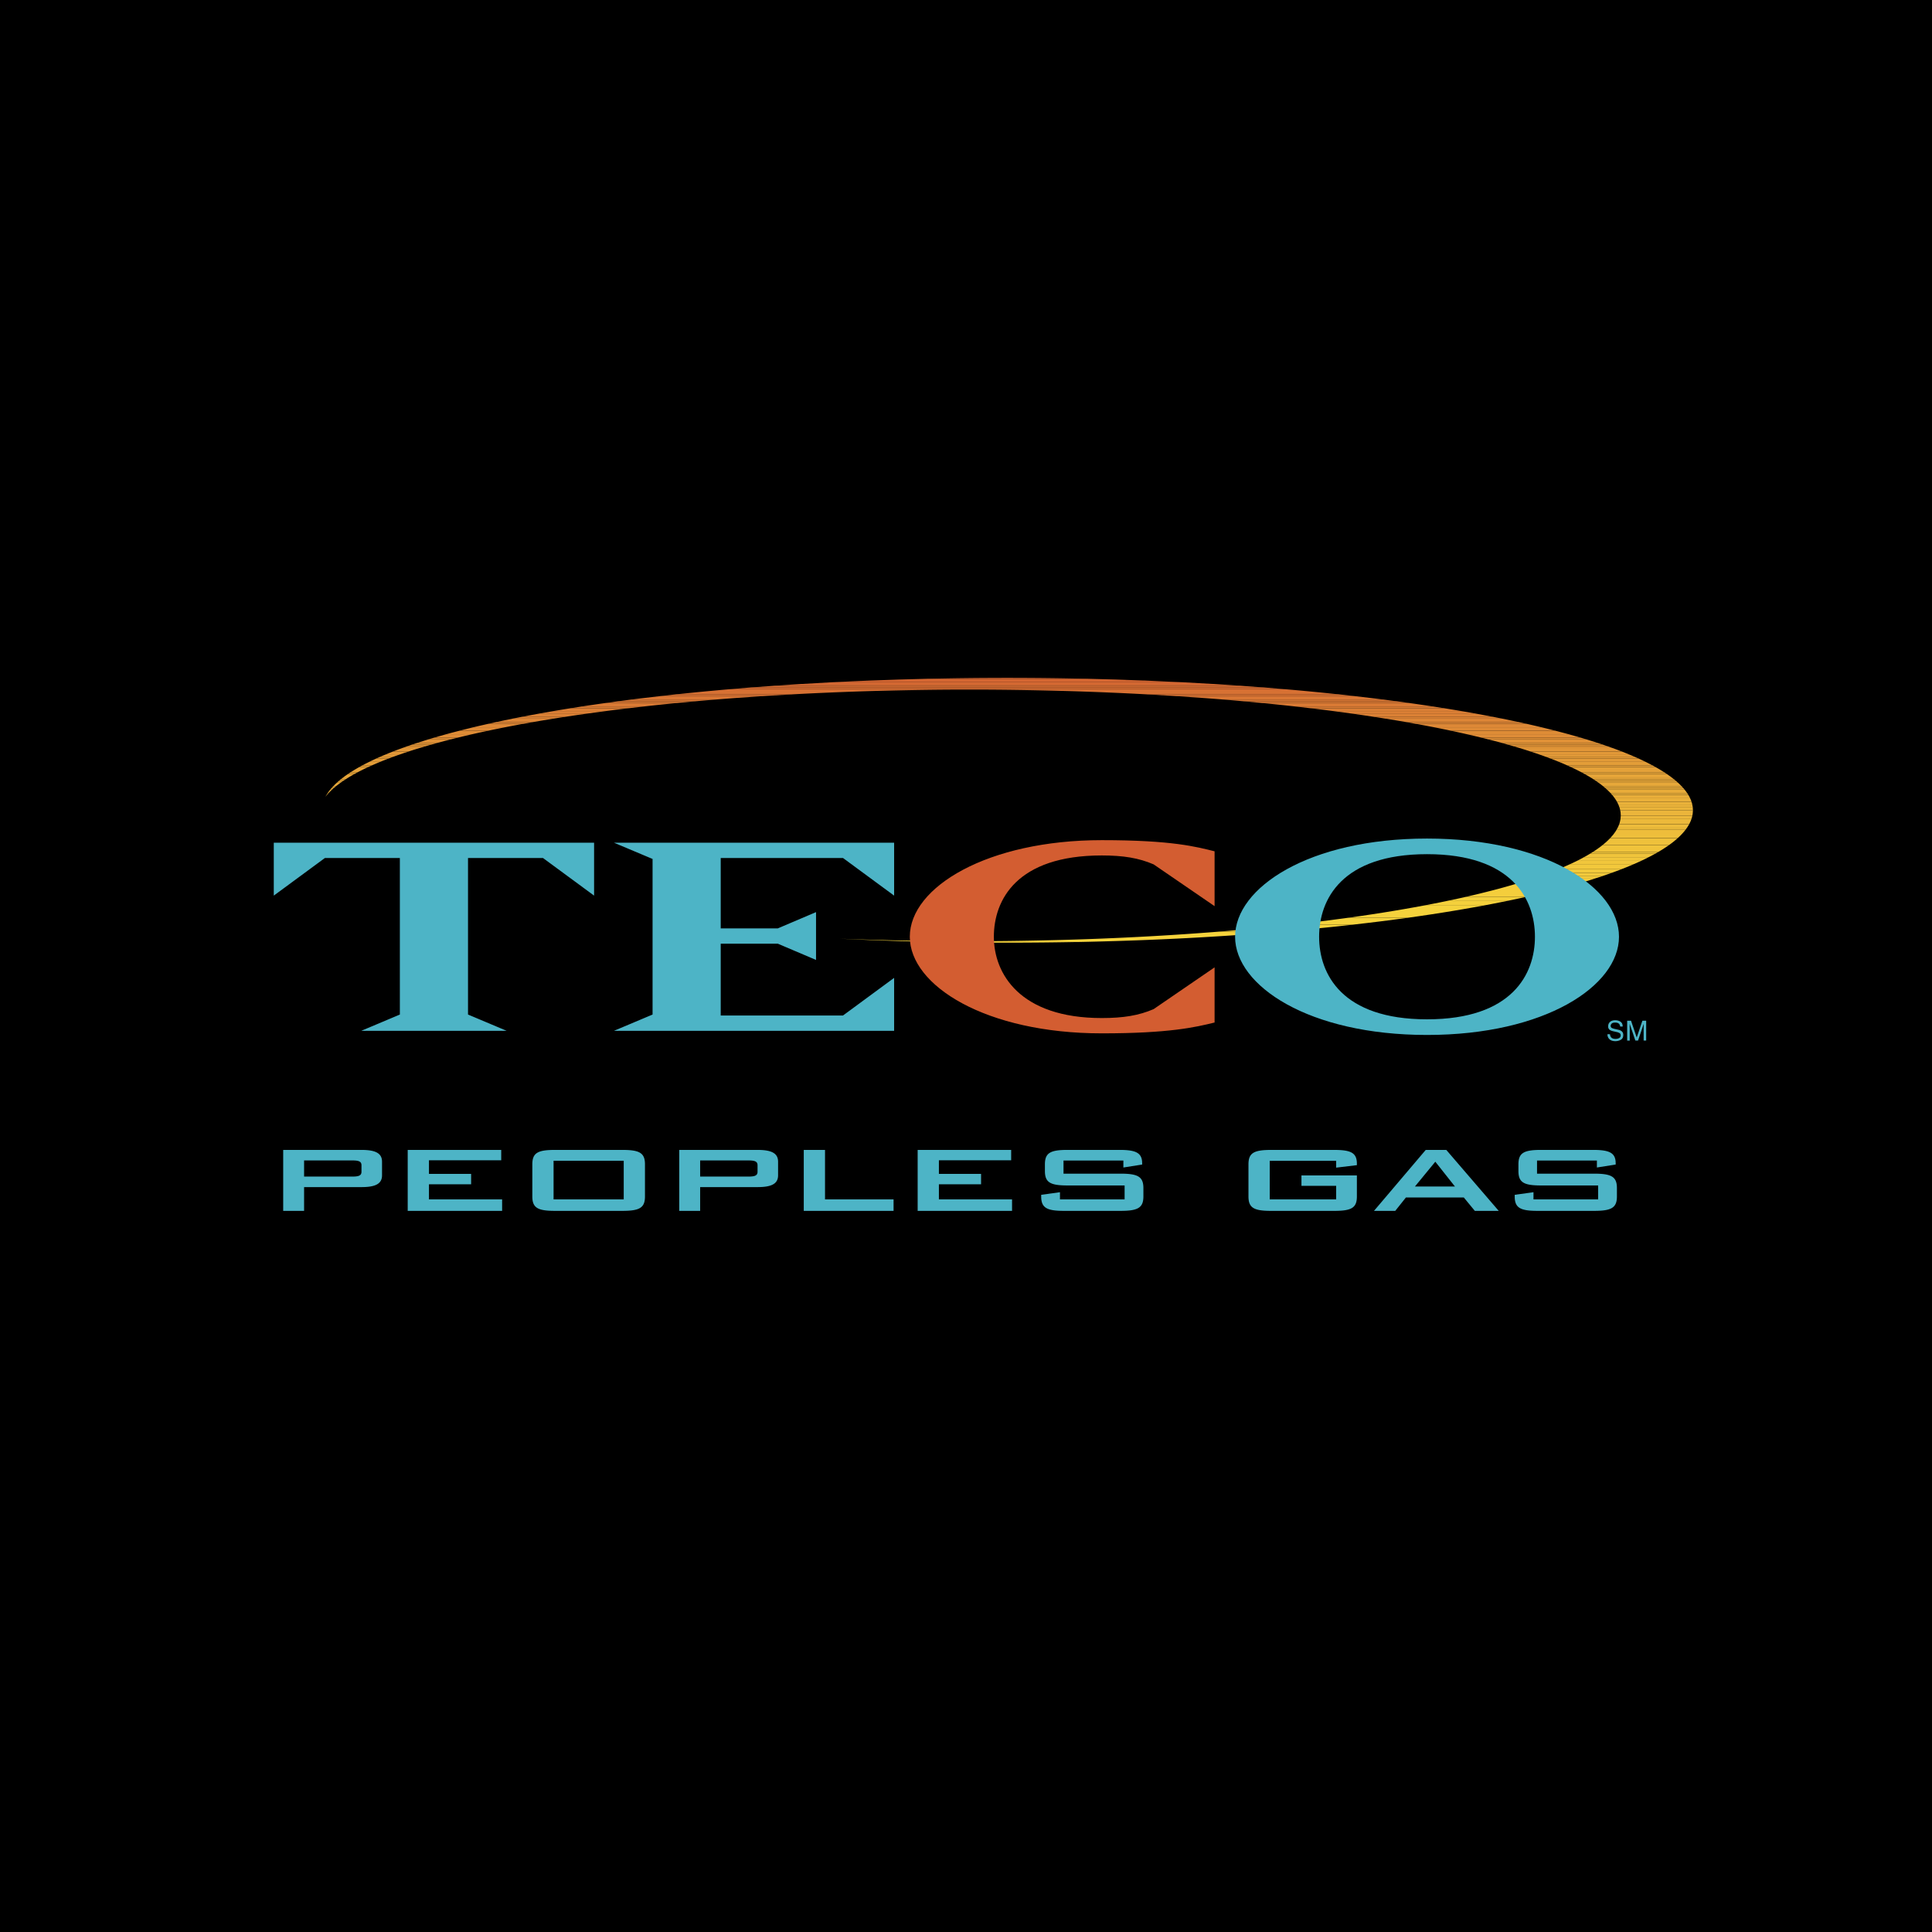 <svg xmlns="http://www.w3.org/2000/svg" width="2500" height="2500" viewBox="0 0 192.756 192.756"><g fill-rule="evenodd" clip-rule="evenodd"><path d="M0 0h192.756v192.756H0V0z"/><path d="M93.532 93.984h13.952a363.855 363.855 0 0 1-13.952 0z" fill="#f6d33c"/><path d="M87.466 93.812h1.379a334.516 334.516 0 0 0 15.751 0h8.947c-1.99.074-4.012.132-6.059.173H93.532a354.36 354.36 0 0 1-6.066-.173zM110.051 93.639h7.502c-1.322.065-2.66.123-4.01.173h-8.947c1.843-.043 3.662-.101 5.455-.173zm-21.206.173h-1.379c-1.236-.046-2.46-.099-3.671-.158 1.662.065 3.346.118 5.05.158zM113.779 93.466h6.936c-1.043.062-2.098.12-3.162.173h-7.502c1.256-.051 2.5-.109 3.728-.173zM116.785 93.293h6.617c-.889.061-1.783.118-2.688.172h-6.936c1.013-.052 2.015-.11 3.007-.172zM119.363 93.12h6.422c-.787.061-1.582.118-2.383.173h-6.617c.867-.054 1.727-.112 2.578-.173zM121.635 92.948h6.283c-.705.06-1.414.117-2.133.172h-6.422c.764-.055 1.522-.112 2.272-.172z" fill="#f6d33c"/><path d="M123.691 92.775h6.191c-.65.06-1.305.117-1.965.173h-6.283c.692-.056 1.378-.113 2.057-.173zM125.566 92.602h6.131c-.6.06-1.205.117-1.814.173h-6.191c.63-.056 1.253-.113 1.874-.173zM127.305 92.429h6.072c-.557.059-1.115.117-1.68.173h-6.131a262.63 262.63 0 0 0 1.739-.173zM128.926 92.256h6.027c-.521.059-1.047.117-1.576.173h-6.072c.545-.056 1.086-.114 1.621-.173z" fill="#f6d33c"/><path d="M130.445 92.083h5.994c-.492.059-.986.117-1.486.173h-6.027c.512-.056 1.017-.113 1.519-.173zM131.873 91.911h5.975c-.465.058-.936.116-1.408.172h-5.994c.48-.056.954-.114 1.427-.172zM133.223 91.738h5.961c-.441.059-.887.116-1.336.173h-5.975c.453-.057.904-.114 1.35-.173zM134.506 91.565h5.949c-.42.058-.844.116-1.271.172h-5.961c.431-.056.859-.113 1.283-.172z" fill="#f5d23c"/><path d="M135.727 91.393h5.943c-.4.059-.807.116-1.215.173h-5.949l1.221-.173zM136.891 91.22h5.941c-.385.059-.771.116-1.162.173h-5.943l1.164-.173zM138 91.047h5.941c-.365.058-.736.116-1.109.173h-5.941c.373-.057.744-.115 1.109-.173zM139.062 90.874h5.941c-.352.058-.705.116-1.062.173H138c.357-.057.711-.115 1.062-.173zM140.078 90.702h5.947c-.338.058-.678.116-1.021.172h-5.941l1.015-.172zM141.057 90.529h5.951c-.324.058-.652.116-.982.173h-5.947c.329-.057.653-.115.978-.173zM141.996 90.356h5.961l-.949.173h-5.951l.939-.173z" fill="#f5d23c"/><path d="M142.9 90.183h5.971c-.301.059-.607.115-.914.173h-5.961c.303-.058.606-.114.904-.173zM143.773 90.01h5.973c-.291.058-.58.116-.875.173H142.9c.293-.058.586-.115.873-.173zM144.607 89.837h5.984c-.279.058-.561.116-.846.173h-5.973c.283-.057.558-.114.835-.173z" fill="#f4d03c"/><path d="M145.41 89.665h6c-.27.059-.543.116-.818.173h-5.984c.269-.057.537-.115.802-.173zM146.188 89.492h6.018c-.262.059-.527.115-.795.173h-6l.777-.173z" fill="#f4d03c"/><path d="M146.941 89.319h6.02c-.25.058-.5.116-.756.172h-6.018c.254-.056.506-.114.754-.172zM147.662 89.146h6.035c-.242.058-.488.116-.736.173h-6.02c.243-.057.483-.115.721-.173zM148.355 88.973h6.059c-.236.059-.477.116-.717.173h-6.035c.234-.057.465-.115.693-.173zM149.029 88.801h6.07a57.24 57.24 0 0 1-.686.172h-6.059c.23-.057.455-.114.675-.172zM149.684 88.628h6.078c-.219.058-.438.116-.662.173h-6.07c.22-.057.439-.115.654-.173zM150.305 88.456h6.104c-.211.058-.428.115-.646.172h-6.078c.21-.057.415-.115.62-.172zM150.908 88.282h6.121a68.01 68.01 0 0 1-.621.173h-6.104c.204-.057.407-.115.604-.173z" fill="#f4ce3c"/><path d="M151.496 88.11h6.131a55.08 55.08 0 0 1-.598.172h-6.121c.197-.057.397-.114.588-.172zM152.055 87.937h6.158c-.191.058-.389.115-.586.173h-6.131c.19-.058.375-.115.559-.173zM152.598 87.764h6.174l-.559.173h-6.158l.543-.173zM153.125 87.591h6.188c-.18.058-.359.116-.541.173h-6.174l.527-.173z" fill="#f3cc3c"/><path d="M153.625 87.418h6.215c-.172.058-.352.115-.527.173h-6.188c.17-.057.334-.115.5-.173z" fill="#f2ca3c"/><path d="M154.109 87.246h6.23c-.166.058-.33.116-.5.173h-6.215l.485-.173zM154.582 87.073h6.248c-.16.058-.324.116-.49.173h-6.23c.158-.058.318-.115.472-.173z" fill="#f2ca3c"/><path d="M155.027 86.9h6.275c-.156.058-.312.116-.473.173h-6.248c.153-.057.298-.115.446-.173zM155.461 86.727h6.293c-.148.058-.299.116-.451.173h-6.275a24.4 24.4 0 0 0 .433-.173z" fill="#f2ca3c"/><path d="M155.879 86.555h6.316c-.143.058-.293.115-.441.172h-6.293l.418-.172zM156.275 86.382h6.338c-.139.058-.275.116-.418.173h-6.316c.135-.057.266-.116.396-.173zM156.662 86.209h6.359c-.135.058-.27.116-.408.173h-6.338c.131-.057.262-.115.387-.173z" fill="#f2c83c"/><path d="M157.029 86.036h6.383l-.391.173h-6.359c.125-.057.246-.115.367-.173zM157.381 85.864h6.404c-.123.058-.246.115-.373.172h-6.383c.119-.057.237-.115.352-.172zM157.721 85.691h6.43c-.117.058-.242.115-.365.173h-6.404l.339-.173zM158.039 85.518h6.453c-.113.058-.225.116-.342.173h-6.43c.11-.058.214-.115.319-.173z" fill="#f1c63c"/><path d="M158.35 85.345h6.477c-.109.058-.223.115-.334.172h-6.453c.105-.057.208-.114.31-.172zM158.639 85.172h6.502l-.314.173h-6.477c.099-.057.193-.115.289-.173z" fill="#f0c43b"/><path d="M158.918 85h6.527c-.1.058-.201.115-.305.173h-6.502c.096-.058.188-.116.28-.173z" fill="#f0c43b"/><path d="M159.184 84.827h6.553l-.291.173h-6.527l.265-.173zM159.432 84.654h6.578c-.09.058-.18.116-.273.173h-6.553c.086-.057.166-.116.248-.173zM159.672 84.481h6.604c-.086.058-.176.115-.266.173h-6.578c.08-.058.164-.115.24-.173zM159.891 84.309h6.631c-.082.057-.16.115-.246.172h-6.604c.076-.057.146-.115.219-.172z" fill="#f0c33b"/><path d="M160.102 84.135h6.66c-.076.058-.16.116-.24.173h-6.631c.072-.057.142-.115.211-.173zM160.297 83.962h6.684c-.072.058-.143.116-.219.173h-6.66c.066-.057.13-.114.195-.173zM160.479 83.79h6.715c-.068.058-.141.115-.213.172h-6.684a7.5 7.5 0 0 0 .182-.172zM160.65 83.618h6.738c-.064.057-.127.115-.195.172h-6.715c.059-.058.118-.115.172-.172z" fill="#efc13b"/><path d="M160.803 83.444h6.771c-.059.058-.123.115-.186.173h-6.738a4.86 4.86 0 0 0 .153-.173zM160.951 83.272h6.795a3.985 3.985 0 0 1-.172.172h-6.771c.051-.057.103-.114.148-.172z" fill="#eebf3b"/><path d="M161.078 83.099h6.828a6.303 6.303 0 0 1-.16.173h-6.795c.047-.058.086-.115.127-.173zM161.199 82.926h6.855c-.047.058-.098.115-.148.173h-6.828c.041-.057.084-.115.121-.173zM161.301 82.753h6.889a5.09 5.09 0 0 1-.135.173H161.2c.036-.057.068-.115.101-.173z" fill="#eebd3b"/><path d="M161.396 82.581h6.918c-.039.058-.082.115-.125.173H161.3c.034-.058.067-.116.096-.173z" fill="#eebd3b"/><path d="M161.477 82.408h6.947c-.035.058-.07.115-.109.173h-6.918c.029-.058.054-.116.08-.173zM161.545 82.235h6.982c-.031.058-.068.115-.104.173h-6.947l.069-.173z" fill="#edbb3b"/><path d="M161.602 82.062h7.01c-.027.058-.053.116-.084.173h-6.982l.056-.173zM161.643 81.889h7.049c-.023.058-.053.116-.08.173h-7.01c.015-.057.029-.115.041-.173zM161.678 81.717h7.074c-.02.058-.037.115-.061.172h-7.049a2.5 2.5 0 0 0 .036-.172z" fill="#ecb93b"/><path d="M161.693 81.544h7.115c-.016.058-.037.115-.057.173h-7.074c.009-.058.012-.115.016-.173zM161.705 81.371h7.141c-.012.058-.021.115-.037.173h-7.115c.005-.058.011-.115.011-.173z" fill="#ecb73b"/><path d="M161.695 81.198h7.184c-.008.058-.021.115-.033.173h-7.141l.002-.018c0-.051-.008-.103-.012-.155zM161.684 81.026h7.209c-.004.058-.006.115-.014.172h-7.184c-.004-.057-.004-.115-.011-.172zM161.65 80.853h7.254c0 .058-.008.115-.012.173h-7.209c-.007-.058-.021-.116-.033-.173z" fill="#ebb53b"/><path d="M161.613 80.68h7.281c.004.054.01.108.01.163v.011h-7.254c-.011-.059-.021-.117-.037-.174zM161.555 80.507h7.328c.008.057.008.115.012.172h-7.281a5.035 5.035 0 0 0-.059-.172z" fill="#eab43a"/><path d="M161.492 80.334h7.357c.012.058.025.115.033.173h-7.328c-.019-.057-.038-.115-.062-.173z" fill="#eab23a"/><path d="M161.412 80.162h7.404c.014.058.021.115.033.173h-7.357c-.025-.058-.053-.116-.08-.173zM161.322 79.989h7.438c.018.058.041.115.057.173h-7.404a3.18 3.18 0 0 0-.091-.173z" fill="#eab23a"/><path d="M161.221 79.816h7.48c.023.058.039.115.059.173h-7.438a7.745 7.745 0 0 0-.101-.173zM161.104 79.643h7.518c.027.058.057.115.08.173h-7.48c-.038-.058-.079-.115-.118-.173z" fill="#e9b03a"/><path d="M32.481 79.471h.006l-.022.026.016-.026zm128.498 0h7.561c.031.057.055.115.082.172h-7.518l-.125-.172zM32.583 79.297h.048c-.049.058-.098.115-.144.173h-.006c.032-.057.066-.115.102-.173zm128.249 0h7.605c.033.058.07.115.102.173h-7.561a5.378 5.378 0 0 0-.146-.173z" fill="#e8ae3a"/><path d="M32.691 79.125h.094c-.054.058-.104.116-.154.173h-.048c.035-.058.069-.116.108-.173zm127.993 0h7.646c.039.058.072.115.107.173h-7.605c-.049-.058-.096-.116-.148-.173z" fill="#e8ae3a"/><path d="M32.814 78.952h.135c-.058.057-.111.115-.164.172h-.094c.039-.057.08-.114.123-.172zm127.698 0h7.693c.043.058.086.115.125.172h-7.646c-.055-.057-.114-.114-.172-.172zM32.949 78.779h.184c-.062.058-.125.115-.183.173h-.135c.042-.057.087-.115.134-.173zm127.387 0h7.736c.047.058.09.115.133.173h-7.693a14.606 14.606 0 0 0-.176-.173z" fill="#e8ac3a"/><path d="M33.093 78.606h.231a6.46 6.46 0 0 0-.191.173h-.184c.047-.057.093-.115.144-.173zm127.048 0h7.783c.051.058.102.115.148.173h-7.736l-.195-.173z" fill="#e7aa3a"/><path d="M33.254 78.434h.276c-.071.058-.14.115-.207.173h-.231c.052-.058.108-.116.162-.173zm126.68 0h7.834c.055.058.105.115.156.173h-7.783c-.069-.058-.137-.116-.207-.173z" fill="#e7aa3a"/><path d="M33.421 78.261h.331c-.076.058-.15.115-.221.172h-.276c.055-.057.107-.115.166-.172zm126.294 0h7.881l.172.172h-7.834c-.073-.057-.143-.115-.219-.172zM33.609 78.088h.374c-.08.057-.155.115-.231.173h-.331c.059-.058.124-.115.188-.173zm125.87 0h7.934c.062.057.125.115.184.173h-7.881c-.077-.058-.157-.115-.237-.173z" fill="#e7a83a"/><path d="M33.803 77.916h.43a8.4 8.4 0 0 0-.25.173h-.374c.063-.058.127-.116.194-.173zm125.433 0h7.98c.066.057.131.115.195.173h-7.934c-.079-.058-.157-.116-.241-.173z" fill="#e7a83a"/><path d="M34.013 77.743h.481c-.089.058-.176.115-.261.173h-.43c.068-.058.138-.116.21-.173zm124.958 0h8.035c.072.058.143.115.211.173h-7.98a10.133 10.133 0 0 0-.266-.173z" fill="#e6a639"/><path d="M34.235 77.57h.531c-.094.058-.183.115-.272.173h-.481c.071-.058.146-.116.222-.173zm124.462 0h8.09c.076.058.146.115.219.173h-8.035c-.09-.058-.18-.116-.274-.173z" fill="#e6a539"/><path d="M34.467 77.397h.592c-.099.058-.198.115-.293.173h-.531c.076-.058.152-.115.232-.173zm123.939 0h8.143c.082.058.162.115.238.173h-8.09a14.951 14.951 0 0 0-.291-.173zM34.717 77.224h.646a16.49 16.49 0 0 0-.304.173h-.592c.08-.058.165-.115.25-.173zm123.385 0h8.205c.084.058.162.115.242.173h-8.143c-.099-.058-.201-.115-.304-.173z" fill="#e6a539"/><path d="M34.975 77.051h.705l-.316.173h-.646c.084-.057.168-.115.257-.173zm122.81 0h8.256c.09.058.182.115.266.173h-8.205c-.106-.057-.207-.115-.317-.173z" fill="#e5a339"/><path d="M35.251 76.879h.766c-.114.057-.228.115-.337.172h-.705c.089-.057.183-.115.276-.172zm122.196 0h8.322c.094.057.182.115.271.172h-8.256a17.493 17.493 0 0 0-.337-.172zM35.54 76.706h.826c-.119.057-.234.115-.349.173h-.766c.095-.058.19-.116.289-.173zm121.562 0h8.379c.098.057.195.115.289.173h-8.322a22.308 22.308 0 0 0-.346-.173zM35.839 76.533h.889c-.124.058-.243.115-.362.173h-.826c.098-.058.197-.116.299-.173zm120.897 0h8.441c.104.058.203.115.303.173h-8.379a30.896 30.896 0 0 0-.365-.173z" fill="#e4a139"/><path d="M36.158 76.36h.954c-.129.058-.259.115-.383.172h-.889c.103-.057.21-.114.318-.172zm120.196 0h8.51c.107.057.213.115.314.172h-8.441a71.713 71.713 0 0 0-.383-.172z" fill="#e49f39"/><path d="M36.484 76.188h1.023c-.134.058-.266.115-.396.173h-.954c.108-.058.216-.116.327-.173zm119.477 0h8.572c.111.058.223.115.33.173h-8.51a16.357 16.357 0 0 0-.392-.173zM36.831 76.015h1.086c-.14.057-.274.115-.41.172h-1.023l.347-.172zm118.714 0h8.646c.117.057.229.115.342.172h-8.572c-.135-.058-.277-.115-.416-.172z" fill="#e39d38"/><path d="M37.189 75.842h1.161c-.146.058-.292.115-.433.173h-1.086c.117-.058.237-.116.358-.173zm117.926 0h8.715c.121.058.244.115.361.173h-8.646a22.609 22.609 0 0 0-.43-.173zM37.56 75.669h1.237c-.151.057-.3.115-.447.172h-1.161l.371-.172zm117.11 0h8.789c.127.057.248.115.371.172h-8.715l-.445-.172z" fill="#e39b38"/><path d="M37.953 75.497h1.305c-.157.057-.309.115-.461.173H37.56c.128-.059.26-.116.393-.173zm116.25 0h8.865c.131.058.264.115.391.173h-8.789a20.878 20.878 0 0 0-.467-.173z" fill="#e39b38"/><path d="M38.355 75.324h1.387c-.164.057-.325.115-.484.173h-1.305c.132-.059.265-.116.402-.173zm115.368 0h8.941c.137.057.271.115.404.173h-8.865a22.16 22.16 0 0 0-.48-.173z" fill="#e29a38"/><path d="M38.775 75.151h1.469c-.169.057-.337.115-.502.173h-1.387c.138-.058.277-.116.42-.173zm114.448 0h9.023c.143.057.279.115.418.173h-8.941c-.164-.058-.33-.116-.5-.173zM39.212 74.978h1.55c-.176.057-.348.115-.519.173h-1.469c.144-.058.291-.115.438-.173zm113.489 0h9.105c.148.058.295.115.439.173h-9.023c-.169-.058-.345-.115-.521-.173z" fill="#e29838"/><path d="M39.661 74.805h1.636c-.182.058-.359.115-.535.173h-1.55l.449-.173zm112.505 0h9.193l.447.173h-9.105a57.083 57.083 0 0 0-.535-.173zM40.132 74.632h1.727c-.188.058-.377.115-.562.173h-1.636l.471-.173zm111.475 0h9.279c.158.058.318.115.473.173h-9.193c-.184-.058-.371-.115-.559-.173z" fill="#e19638"/><path d="M40.619 74.459h1.82l-.58.173h-1.727l.487-.173zm110.406 0h9.375l.486.173h-9.279l-.582-.173z" fill="#e19437"/><path d="M41.12 74.287h1.918l-.599.173h-1.82c.166-.058.331-.116.501-.173zm109.308 0h9.473l.5.173h-9.375a71.992 71.992 0 0 0-.598-.173z" fill="#e19437"/><path d="M41.643 74.114h2.014c-.21.057-.415.115-.619.172H41.12l.523-.172zm108.164 0h9.568l.525.172h-9.473c-.204-.057-.409-.115-.62-.172z" fill="#e09337"/><path d="M42.184 73.941h2.12c-.217.057-.434.115-.647.173h-2.014c.178-.058.359-.115.541-.173zm106.976 0h9.678c.182.057.359.115.537.173h-9.568c-.211-.058-.43-.115-.647-.173z" fill="#e09137"/><path d="M42.739 73.769h2.234c-.226.057-.449.115-.669.173h-2.12c.184-.059.367-.116.555-.173zm105.753 0h9.787c.188.057.373.115.559.173h-9.678a54.004 54.004 0 0 0-.668-.173z" fill="#e09137"/><path d="M43.32 73.596h2.345c-.233.057-.463.115-.691.173H42.74c.19-.059.385-.116.58-.173zm104.483 0h9.896c.195.057.389.115.58.173h-9.787a49.46 49.46 0 0 0-.689-.173z" fill="#df8f37"/><path d="M43.919 73.423h2.46l-.715.172H43.32l.599-.172zm103.165 0h10.02l.596.172h-9.896l-.72-.172zM44.536 73.25h2.585c-.25.057-.497.115-.742.173h-2.46l.617-.173zm101.802 0h10.145c.209.057.418.114.621.173h-10.02l-.746-.173z" fill="#df8d37"/><path d="M45.175 73.077h2.721c-.26.057-.519.115-.774.173h-2.585c.21-.058.422-.116.638-.173zm100.393 0h10.271c.217.058.432.115.643.173h-10.145a82.44 82.44 0 0 0-.769-.173zM45.84 72.905h2.857c-.27.057-.538.114-.802.172h-2.721l.666-.172zm98.931 0h10.41c.223.057.441.115.658.172h-10.271c-.263-.057-.527-.116-.797-.172z" fill="#de8c36"/><path d="M46.525 72.732h3.003c-.279.057-.557.115-.83.173H45.84l.685-.173zm97.414 0h10.557l.686.173h-10.41c-.274-.058-.553-.116-.833-.173zM47.231 72.559h3.159c-.291.057-.578.115-.862.173h-3.003c.233-.058.468-.116.706-.173zm95.843 0h10.711c.238.058.477.115.711.173h-10.557a82.662 82.662 0 0 0-.865-.173z" fill="#de8a36"/><path d="M47.965 72.386h3.32c-.301.057-.6.115-.896.173H47.23c.243-.058.488-.116.735-.173zm94.213 0h10.875c.246.057.49.115.732.173h-10.711c-.295-.058-.594-.116-.896-.173zM48.727 72.213h3.489c-.313.057-.623.115-.931.173h-3.32l.762-.173zm92.519 0h11.051c.254.057.506.115.756.173h-10.875a273.52 273.52 0 0 0-.932-.173z" fill="#dd8836"/><path d="M49.512 72.041h3.673c-.326.057-.648.115-.969.173h-3.489c.259-.058.521-.116.785-.173zm90.767 0h11.227l.791.173h-11.051c-.32-.058-.641-.116-.967-.173z" fill="#dd8636"/><path d="M50.325 71.868h3.87c-.34.057-.676.114-1.009.172h-3.673c.268-.057.538-.115.812-.172zm88.945 0h11.422l.814.172h-11.227c-.334-.058-.67-.115-1.009-.172zM51.167 71.695h4.083l-1.055.173h-3.87c.278-.058.558-.116.842-.173zm87.046 0h11.639l.84.173H139.27c-.348-.058-.702-.116-1.057-.173z" fill="#dc8536"/><path d="M52.044 71.522h4.306c-.37.057-.738.114-1.101.172h-4.083l.878-.172zm85.065 0h11.869l.873.172h-11.639a299.55 299.55 0 0 0-1.103-.172z" fill="#dc8335"/><path d="M52.953 71.35h4.551c-.388.057-.772.114-1.153.173h-4.306c.299-.059.602-.116.908-.173zm83.004 0h12.111l.91.173h-11.869c-.38-.059-.763-.116-1.152-.173zM53.894 71.177h4.818c-.406.057-.81.114-1.208.172h-4.551l.941-.172zm80.854 0h12.375c.318.057.633.114.945.172h-12.111l-1.209-.172z" fill="#db8135"/><path d="M54.873 71.004h5.111c-.428.057-.852.114-1.272.173h-4.818c.324-.058.649-.116.979-.173zm78.606 0h12.668c.328.057.654.115.977.173h-12.375c-.419-.059-.843-.116-1.27-.173z" fill="#db7f35"/><path d="M55.89 70.831h5.432c-.45.057-.896.114-1.338.173h-5.111c.335-.058.674-.116 1.017-.173zm76.251 0h12.99c.342.057.68.115 1.016.173h-12.668a193.37 193.37 0 0 0-1.338-.173zM56.948 70.659h5.787c-.475.056-.946.114-1.413.172H55.89c.35-.058.701-.116 1.058-.172zm73.781 0h13.346c.355.057.707.114 1.057.172h-12.99c-.468-.059-.939-.116-1.413-.172z" fill="#da7e35"/><path d="M58.05 70.486h6.181c-.502.056-1.001.114-1.496.173h-5.787c.364-.059.731-.117 1.102-.173zm71.182 0h13.732c.373.057.742.114 1.109.173h-13.346c-.493-.059-.991-.117-1.495-.173z" fill="#da7c35"/><path d="M59.204 70.313h6.62c-.536.056-1.066.114-1.593.173H58.05c.381-.059.765-.116 1.154-.173zm68.437 0h14.17c.389.057.773.114 1.154.173h-13.732c-.526-.059-1.057-.117-1.592-.173zM60.412 70.14h7.131c-.578.056-1.151.113-1.719.173h-6.62c.399-.059.801-.116 1.208-.173zm65.508 0h14.684c.404.057.809.114 1.207.173h-14.17a204.35 204.35 0 0 0-1.721-.173z" fill="#d97a34"/><path d="M61.674 69.967h7.712c-.62.056-1.234.113-1.844.173h-7.131c.418-.058.839-.116 1.263-.173zm62.398 0h15.268c.424.057.846.114 1.264.173H125.92c-.609-.059-1.227-.117-1.848-.173z" fill="#d97834"/><path d="M63 69.794h8.404c-.678.056-1.352.113-2.019.173h-7.712c.44-.058.882-.116 1.327-.173zm59.068 0h15.943c.447.057.889.114 1.328.173h-15.268a342.35 342.35 0 0 0-2.003-.173z" fill="#d97734"/><path d="M64.399 69.622h9.22c-.745.055-1.482.113-2.214.173H63c.462-.059.929-.117 1.399-.173zm55.431 0h16.781c.471.057.938.114 1.4.173h-15.943a237.85 237.85 0 0 0-2.238-.173z" fill="#d97734"/><path d="M65.88 69.449h10.25c-.845.055-1.682.112-2.511.173h-9.22c.489-.059.983-.117 1.481-.173zm51.45 0h17.805c.496.057.988.114 1.477.173H119.83c-.826-.061-1.66-.119-2.5-.173z" fill="#d87534"/><path d="M67.45 69.276h11.577c-.975.053-1.94.111-2.896.172H65.88c.519-.058 1.042-.115 1.57-.172zm46.982 0h19.137c.527.056 1.049.114 1.566.172H117.33c-.957-.061-1.924-.118-2.898-.172z" fill="#d87334"/><path d="M69.122 69.104H82.59c-1.2.051-2.389.109-3.563.173H67.45c.552-.06 1.11-.117 1.672-.173zm41.747 0h21.029c.562.056 1.119.114 1.67.173h-19.137a278.074 278.074 0 0 0-3.562-.173zM70.911 68.931H87.5c-1.658.045-3.294.104-4.909.173H69.122c.591-.06 1.188-.118 1.789-.173zm35.03 0h24.17c.602.056 1.197.114 1.787.173h-21.029c-1.621-.07-3.264-.128-4.928-.173z" fill="#d77133"/><path d="M72.849 68.758h55.315c.654.056 1.305.113 1.947.173h-24.17a334.348 334.348 0 0 0-18.441 0H70.911c.641-.059 1.287-.118 1.938-.173z" fill="#d76f33"/><path d="M74.966 68.585h51.085c.711.055 1.416.112 2.113.172H72.849c.699-.059 1.405-.116 2.117-.172z" fill="#d76d33"/><path d="M77.311 68.413h46.398c.787.055 1.568.112 2.342.173H74.966c.775-.061 1.556-.119 2.345-.173z" fill="#d76d33"/><path d="M79.956 68.24h41.103c.893.054 1.773.112 2.65.173H77.311c.874-.061 1.755-.12 2.645-.173z" fill="#d66b33"/><path d="M83.059 68.067h34.896c1.045.053 2.08.11 3.104.173H79.956c1.024-.063 2.059-.12 3.103-.173z" fill="#d66933"/><path d="M86.918 67.894h27.195c1.295.051 2.574.108 3.842.173H83.059c1.272-.065 2.559-.122 3.859-.173zM92.557 67.721h15.882c1.916.043 3.811.1 5.674.173H86.918c1.854-.072 3.734-.13 5.639-.173z" fill="#d56732"/><path d="M108.439 67.721H92.557a351.996 351.996 0 0 1 15.882 0z" fill="#d56532"/><path d="M142.375 103.258c-11.785 0-19.15-4.9-19.15-9.798 0-4.899 7.365-9.797 19.15-9.797s19.152 4.898 19.152 9.797c0 4.897-7.367 9.798-19.152 9.798zm0-18.037c-8.498 0-10.766 4.517-10.766 8.239 0 3.722 2.268 8.238 10.766 8.238 8.5 0 10.766-4.516 10.766-8.238 0-3.722-2.266-8.239-10.766-8.239zM54.173 85.603h-7.479v15.618l3.853 1.623H36.042l3.852-1.623V85.603h-7.479l-5.1 3.753v-5.28h31.958v5.28l-5.1-3.753zM61.254 102.844l3.853-1.623V85.698l-3.853-1.622h27.953v5.28l-5.1-3.753H71.906v7.022h5.695l3.815-1.623v4.771l-3.815-1.622h-5.695v7.165h12.201l5.1-3.754v5.282H61.254z" fill="#4db4c6"/><path d="M109.924 103.098c-11.521 0-19.152-4.74-19.152-9.638 0-4.994 7.82-9.638 19.152-9.638 7.062 0 9.443.668 11.256 1.113v5.472l-6.082-4.167c-1.473-.636-3.021-.891-5.174-.891-8.5 0-10.766 4.453-10.766 8.111 0 3.658 2.568 8.111 10.766 8.111 2.152 0 3.701-.254 5.174-.891l6.082-4.166v5.502c-1.926.478-4.571 1.082-11.256 1.082z" fill="#d35d31"/><path d="M28.254 114.727h7.811c1.396 0 2.05.33 2.05 1.178v1.355c0 .848-.654 1.178-2.05 1.178h-5.726v2.369h-2.085v-6.08zm2.085 1.048v1.613h4.771c.654 0 .954-.082.954-.482v-.648c0-.4-.3-.482-.954-.482h-4.771v-.001zM40.677 114.727h9.331v1.037h-7.21v1.355h4.206v1.037h-4.206v1.508h7.299v1.143h-9.42v-6.08zM55.372 114.727h6.715c1.714 0 2.262.295 2.262 1.438v3.205c0 1.143-.548 1.438-2.262 1.438h-6.715c-1.714 0-2.262-.295-2.262-1.438v-3.205c0-1.144.547-1.438 2.262-1.438zm6.857 4.937v-3.854H55.23v3.854h6.999zM67.769 114.727h7.811c1.396 0 2.049.33 2.049 1.178v1.355c0 .848-.653 1.178-2.049 1.178h-5.726v2.369h-2.085v-6.08zm2.085 1.048v1.613h4.771c.654 0 .955-.082.955-.482v-.648c0-.4-.3-.482-.955-.482h-4.771v-.001zM80.192 114.727h2.121v4.937h6.839v1.143h-8.96v-6.08zM91.555 114.727h9.33v1.037h-7.21v1.355h4.206v1.037h-4.206v1.508h7.298v1.143h-9.418v-6.08zM106.107 115.787v1.309h5.689c1.715 0 2.281.293 2.281 1.438v.836c0 1.143-.566 1.438-2.281 1.438h-5.637c-1.715 0-2.279-.295-2.279-1.438v-.164l1.873-.26v.719h6.449v-1.391h-5.689c-1.715 0-2.262-.295-2.262-1.438v-.672c0-1.143.547-1.438 2.262-1.438h5.178c1.625 0 2.262.283 2.262 1.332v.129l-1.873.295v-.695h-5.973zM126.682 115.811v3.854h6.627v-1.355h-3.463v-1.037h5.531v2.098c0 1.143-.549 1.438-2.264 1.438h-6.291c-1.713 0-2.262-.295-2.262-1.438v-3.205c0-1.143.549-1.438 2.262-1.438h6.291c1.662 0 2.264.283 2.264 1.379v.141l-2.068.248v-.684h-6.627v-.001zM142.246 114.727h2.051l5.23 6.08h-2.385l-1.096-1.332h-5.779l-1.061 1.332h-2.121l5.161-6.08zm2.916 3.652l-1.961-2.475-2.033 2.475h3.994zM153.35 115.787v1.309h5.691c1.713 0 2.279.293 2.279 1.438v.836c0 1.143-.566 1.438-2.279 1.438h-5.639c-1.713 0-2.279-.295-2.279-1.438v-.164l1.873-.26v.719h6.451v-1.391h-5.691c-1.713 0-2.262-.295-2.262-1.438v-.672c0-1.143.549-1.438 2.262-1.438h5.178c1.627 0 2.262.283 2.262 1.332v.129l-1.873.295v-.695h-5.973zM160.379 103.182h.252a.523.523 0 0 0 .08.271c.088.133.244.197.469.197a.818.818 0 0 0 .275-.043c.16-.055.24-.154.24-.299 0-.107-.035-.184-.102-.23a1.02 1.02 0 0 0-.32-.117l-.268-.061a1.208 1.208 0 0 1-.373-.131.413.413 0 0 1-.188-.371c0-.178.061-.322.184-.438.123-.113.297-.17.523-.17.207 0 .383.049.529.15.145.1.217.26.217.479h-.252a.505.505 0 0 0-.086-.242c-.082-.104-.221-.156-.416-.156-.158 0-.273.033-.342.1s-.104.145-.104.232c0 .098.041.168.121.213a1.8 1.8 0 0 0 .359.107l.277.064a.824.824 0 0 1 .311.125.47.47 0 0 1 .189.402c0 .219-.08.375-.24.471a1.068 1.068 0 0 1-.555.141c-.246 0-.439-.062-.578-.189a.627.627 0 0 1-.202-.505zM162.344 103.818v-1.979h.385l.568 1.674.564-1.674h.379v1.979h-.254v-1.168c0-.039 0-.107.002-.199.002-.094.004-.193.004-.301l-.564 1.668h-.266l-.568-1.668v.061c0 .049 0 .123.002.221.004.1.004.174.004.219v1.168h-.256v-.001z" fill="#4db4c6"/></g></svg>